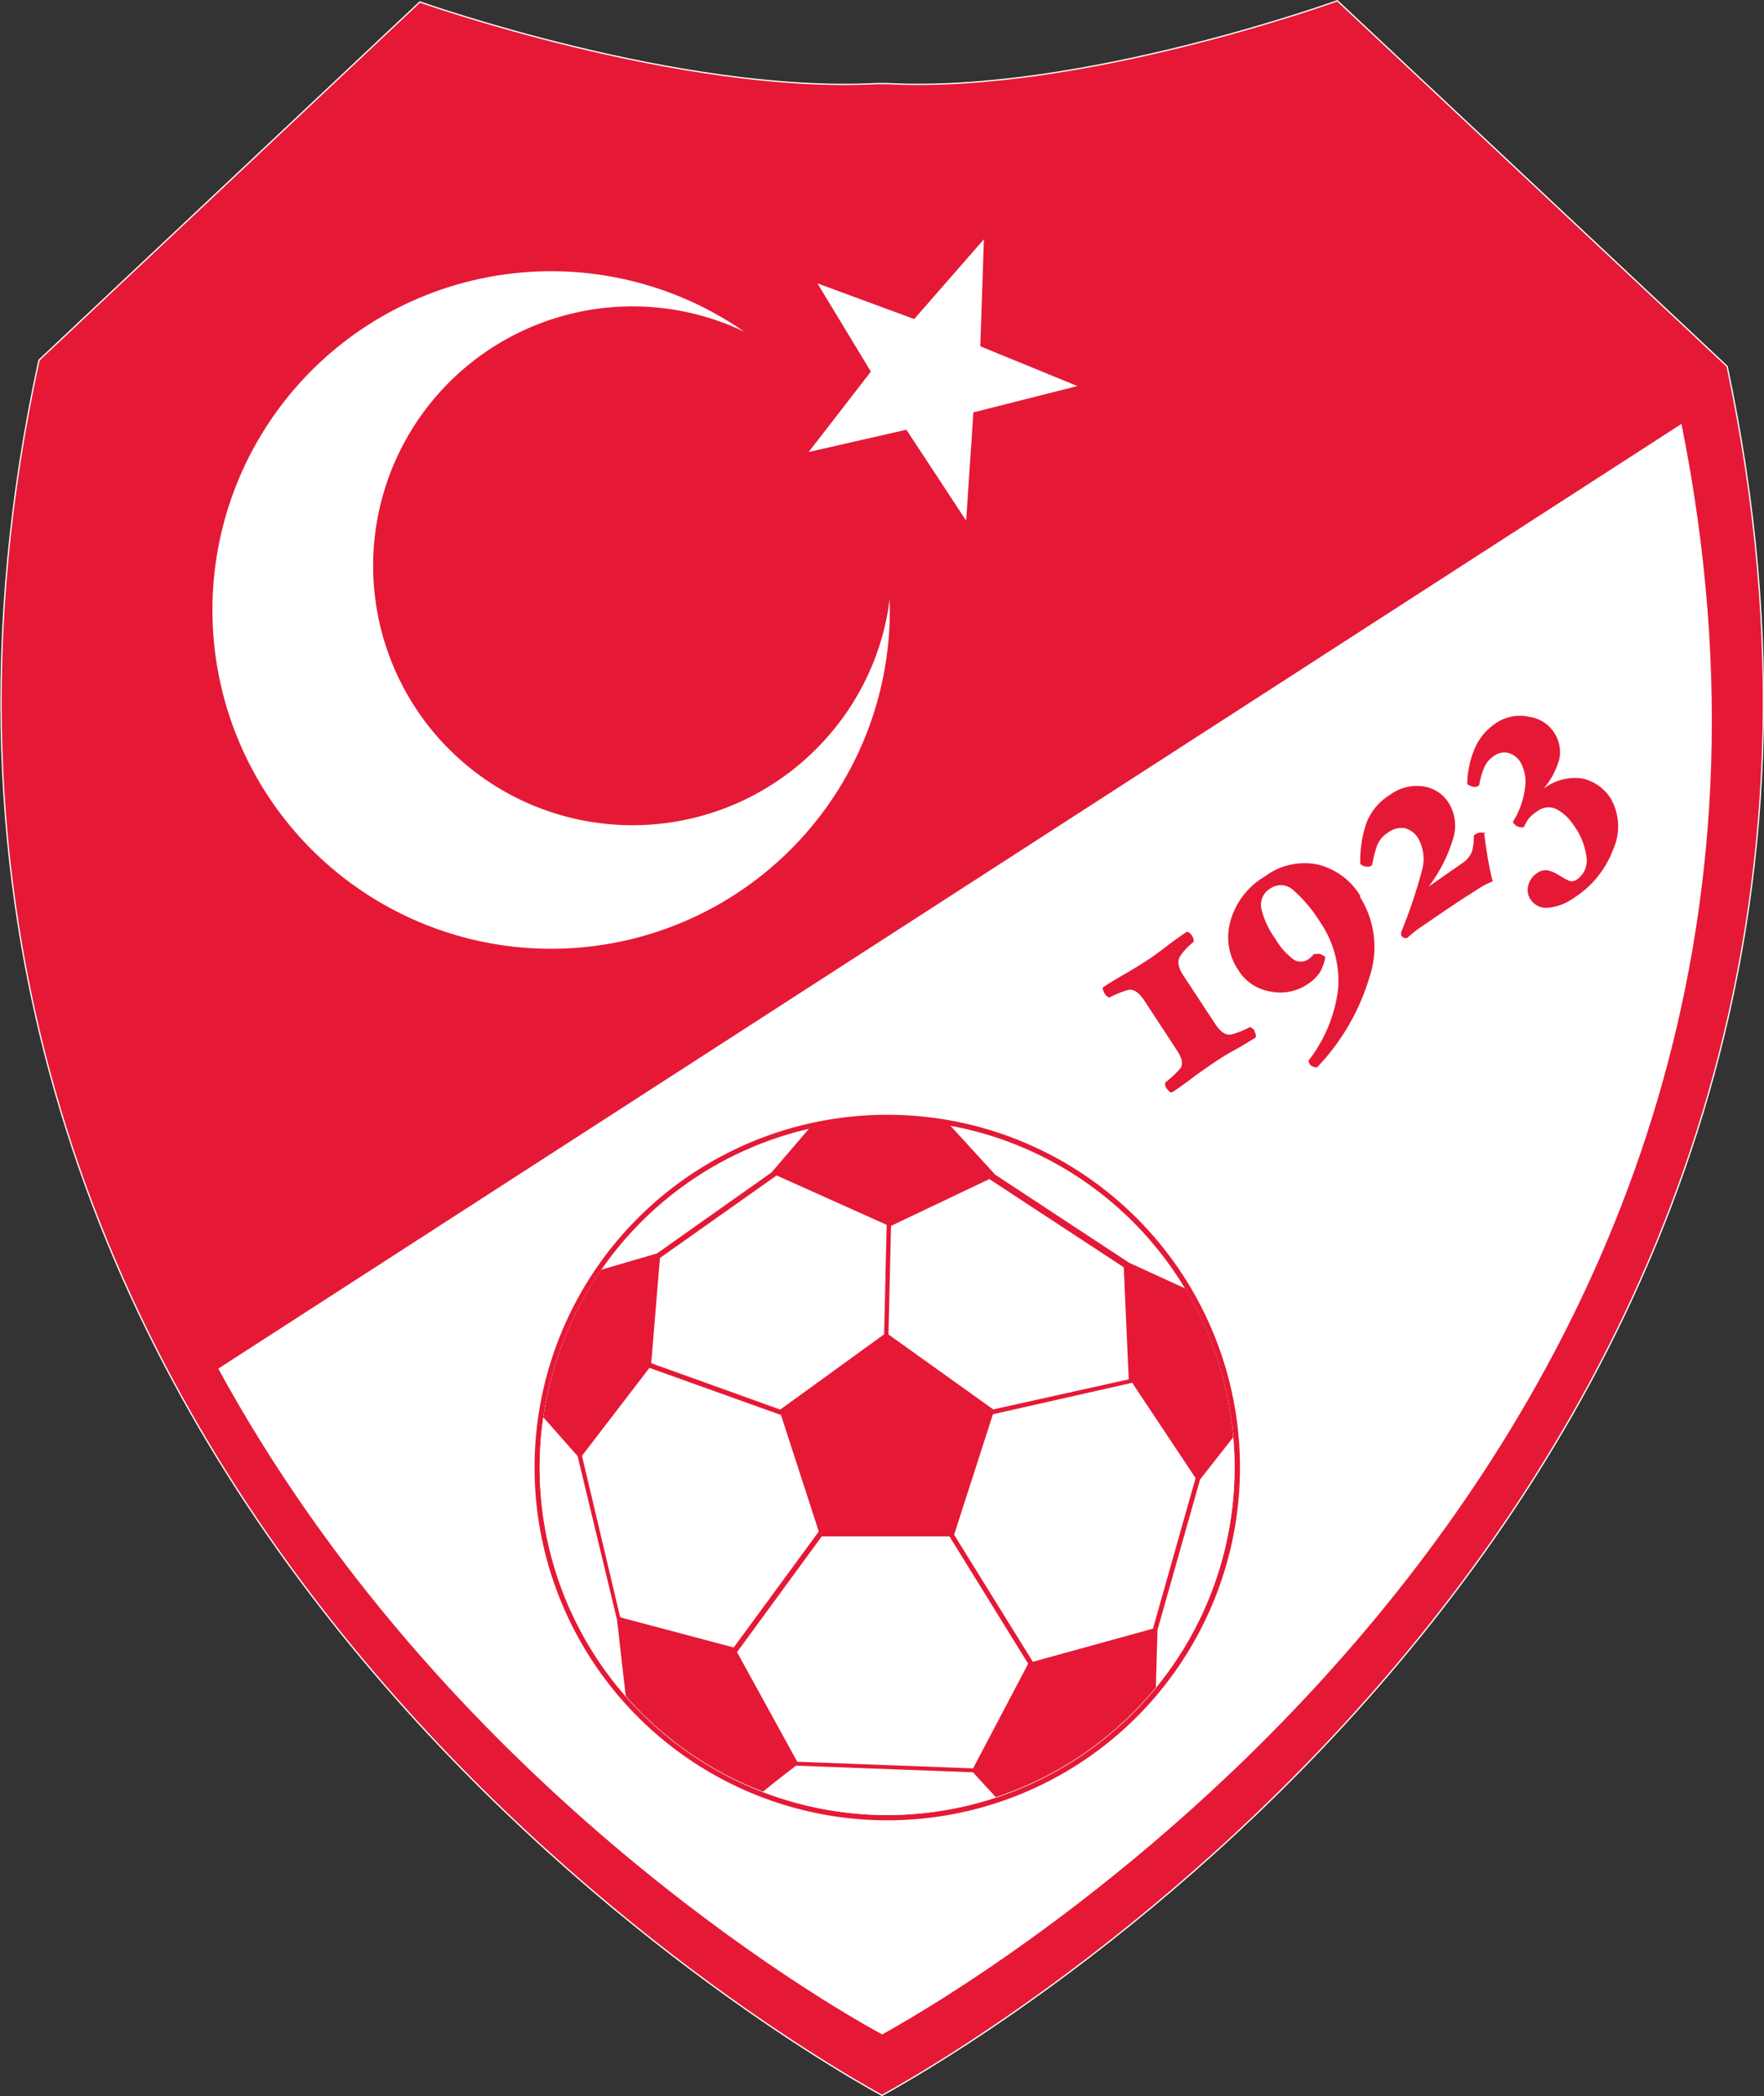 <svg xmlns="http://www.w3.org/2000/svg" viewBox="0 0 117.18 139.22"><rect x="0" y="0" width="117.18" height="139.22" fill="#333333" stroke="none"/><defs><clipPath id="a" transform="translate(-453.41 -442.39)"><path d="M489.26 539.85a23.08 23.08 0 1 0 23.08-23.1 23.1 23.1 0 0 0-23.08 23.1" style="fill:none"/></clipPath></defs><path d="m568.14 466.72-25.89-24.28s-17.09 6.19-29.91 5.5h-.68c-13.08.7-30.36-5.42-30.36-5.42L456 466.31c-16 73.39 49.07 111.43 56 115.25 6.91-3.81 71.72-41.73 56.13-114.84" style="fill:#e51936" transform="translate(-453.41 -442.39)"/><path d="m568.14 466.72-25.89-24.28s-17.09 6.19-29.91 5.5h-.68c-13.08.7-30.36-5.42-30.36-5.42L456 466.31c-16 73.39 49.07 111.43 56 115.25 6.92-3.81 71.73-41.72 56.14-114.84Z" style="fill:none;stroke:#fff;stroke-miterlimit:3.864;stroke-width:.084px" transform="translate(-453.41 -442.39)"/><path d="m565.1 470.55-97.19 62.74c14.9 27.33 40 42 44.1 44.22 6.47-3.57 66.82-38.89 53.09-107" style="fill:#fff" transform="translate(-453.41 -442.39)"/><path d="M488.92 539.86a23.43 23.43 0 1 1 23.43 23.43 23.44 23.44 0 0 1-23.43-23.43" style="fill:#e51936" transform="translate(-453.41 -442.39)"/><path d="M508.39 491.32a17.23 17.23 0 1 1-5.54-26.9 22.5 22.5 0 1 0 9.66 17.77 17 17 0 0 1-4.12 9.13" style="fill:#fff" transform="translate(-453.41 -442.39)"/><path d="M65.36 15.89 65.12 23l6.45 2.64-6.91 1.75-.48 7.19-3.97-6.04-6.49 1.48 4.13-5.34-3.55-5.86 6.43 2.37z" style="fill:#fff"/><path d="M489.26 539.86a23.08 23.08 0 1 1 23.08 23.08 23.09 23.09 0 0 1-23.08-23.08" style="fill:#fff" transform="translate(-453.41 -442.39)"/><path d="M489.26 539.86a23.08 23.08 0 1 1 23.08 23.08 23.09 23.09 0 0 1-23.08-23.08" style="fill:#fff" transform="translate(-453.41 -442.39)"/><g style="clip-path:url(#a)"><path d="m533.13 540.65-2.83 10-.12 4.27-3.39 3.36-6.75 4-2-2.18-11.75-.44c-.63.48-2.42 1.86-2.42 1.95-2.5-.84-8.8-5.74-8.8-5.74l-.67-5.89-2.62-10.88-2.65-3 2.92-9 5-1.46 7.61-5.38 3.06-3.57 8.27-.14 3.53 3.86 8.9 5.85 4.76 2.18 2.62 8.81Zm-3.13 9.91 2.83-10-4.21-6.33-9.25 2.09-2.58 8 5.23 8.44Zm-33.33-17.63 8.57 3.08 6.9-5 .17-7.27-7.31-3.28-7.75 5.48Zm8.62 3.44-8.74-3.13-4.48 5.84 2.54 10.73 7.54 2 5.65-7.7Zm16.42 16.52-5.23-8.46H508l-5.63 7.69 4 7.28 11.68.44ZM519.39 536l9-2-.33-7.44-8.93-5.86-6.53 3.11-.17 7.21Z" style="fill:#e51936" transform="translate(-453.41 -442.39)"/></g><path d="M536.73 510.87a1 1 0 0 1 .1.22v.2c-.35.22-.81.51-1.41.84s-1.06.63-1.43.88-.84.57-1.41 1-1 .73-1.33.94c0 0-.09 0-.17-.07l-.17-.19a.7.7 0 0 1-.1-.23v-.17a7 7 0 0 0 1-.93c.21-.25.15-.68-.26-1.27l-2.12-3.24c-.38-.57-.74-.8-1.11-.7a6 6 0 0 0-1.2.49s-.09 0-.16-.07a.8.8 0 0 1-.17-.19.7.7 0 0 1-.1-.23q-.06-.17 0-.19c.35-.23.81-.52 1.39-.85s1.07-.64 1.46-.89.83-.57 1.39-1 1-.73 1.32-.94c0 0 .09 0 .16.06a1 1 0 0 1 .19.2 1.2 1.2 0 0 1 .1.25v.16a4.2 4.2 0 0 0-.89.94q-.31.48.19 1.26l2.13 3.24c.37.56.73.79 1.1.7a5.3 5.3 0 0 0 1.2-.48s.07 0 .15.07a.7.7 0 0 1 .19.19m6.97-8.93a6.26 6.26 0 0 1 .63 5.39 14.7 14.7 0 0 1-3.47 5.95s-.07 0-.16 0a2 2 0 0 0-.22-.1 1 1 0 0 1-.16-.21c0-.09-.06-.14 0-.17a9.63 9.63 0 0 0 1.94-4.74 6.9 6.9 0 0 0-1.17-4.39 9.6 9.6 0 0 0-1.83-2.18 1.21 1.21 0 0 0-1.53-.07 1.25 1.25 0 0 0-.57 1.32 5.5 5.5 0 0 0 .93 2 4.4 4.4 0 0 0 1.23 1.39.88.88 0 0 0 1-.06.46.46 0 0 0 .17-.15.7.7 0 0 0 .16-.17s.07 0 .19 0a1 1 0 0 1 .23 0l.22.11c.09.06.12.1.11.15a3.4 3.4 0 0 1-.33.93 2.8 2.8 0 0 1-.86.83 3.22 3.22 0 0 1-2.46.47 3.06 3.06 0 0 1-2.12-1.42 3.87 3.87 0 0 1-.53-3.23 5 5 0 0 1 2.31-3 4.38 4.38 0 0 1 3.5-.78 4.56 4.56 0 0 1 2.84 2.11m8.21-4.21q.06.54.22 1.55c.12.69.23 1.23.35 1.67a4.7 4.7 0 0 0-.95.49c-.42.27-1 .63-1.73 1.12s-1.47 1-2 1.36a8 8 0 0 0-1 .79s-.11 0-.2 0a.5.5 0 0 1-.21-.19v-.09a.2.2 0 0 0 0-.09 34 34 0 0 0 1.38-4.08 2.8 2.8 0 0 0-.26-2.2 1.5 1.5 0 0 0-.84-.64 1.47 1.47 0 0 0-1.16.3 1.73 1.73 0 0 0-.74.93 8 8 0 0 0-.3 1.21s-.07.06-.16.1a.7.7 0 0 1-.26 0 .5.5 0 0 1-.22-.07q-.13-.06-.15-.11a7.9 7.9 0 0 1 .38-2.63 3.78 3.78 0 0 1 1.58-1.94 3 3 0 0 1 2.23-.57 2.39 2.39 0 0 1 1.68 1.09 2.87 2.87 0 0 1 .33 2.27 10 10 0 0 1-1.65 3.29l2.27-1.58a1.6 1.6 0 0 0 .6-.75 3.1 3.1 0 0 0 .12-1s0-.1.14-.15a.54.54 0 0 1 .25-.1 2 2 0 0 1 .26 0c.09 0 .14 0 .14.07m8.27-2.4a3.72 3.72 0 0 1 .19 3.47A6.48 6.48 0 0 1 558 502a3.5 3.5 0 0 1-1.76.68 1.23 1.23 0 0 1-1.15-.54 1.14 1.14 0 0 1-.16-.94 1.35 1.35 0 0 1 .6-.83.93.93 0 0 1 .79-.15 2.5 2.5 0 0 1 .65.3 6 6 0 0 0 .59.33.55.55 0 0 0 .53 0 1.52 1.52 0 0 0 .72-1.44 4.56 4.56 0 0 0-.9-2.26 3.05 3.05 0 0 0-1.07-1 1.21 1.21 0 0 0-1.33.14 2.3 2.3 0 0 0-.56.48 4 4 0 0 0-.32.57s-.07 0-.17 0a1 1 0 0 1-.27-.07.7.7 0 0 1-.19-.16c-.07-.06-.1-.12-.07-.17a5.35 5.35 0 0 0 .78-2.21 2.63 2.63 0 0 0-.3-1.72 1.4 1.4 0 0 0-.76-.6 1.14 1.14 0 0 0-1 .19 1.7 1.7 0 0 0-.65.78 5.3 5.3 0 0 0-.33 1.16s-.07.07-.17.1a.5.5 0 0 1-.26 0 1.3 1.3 0 0 1-.22-.09.21.21 0 0 1-.14-.1 6.2 6.2 0 0 1 .53-2.43 3.85 3.85 0 0 1 1.43-1.64A2.85 2.85 0 0 1 555 490a2.37 2.37 0 0 1 2 2.78 5.1 5.1 0 0 1-1.06 2 3.4 3.4 0 0 1 2.6-.68 3 3 0 0 1 1.84 1.28" style="fill:#e51936" transform="translate(-453.41 -442.39)"/></svg>